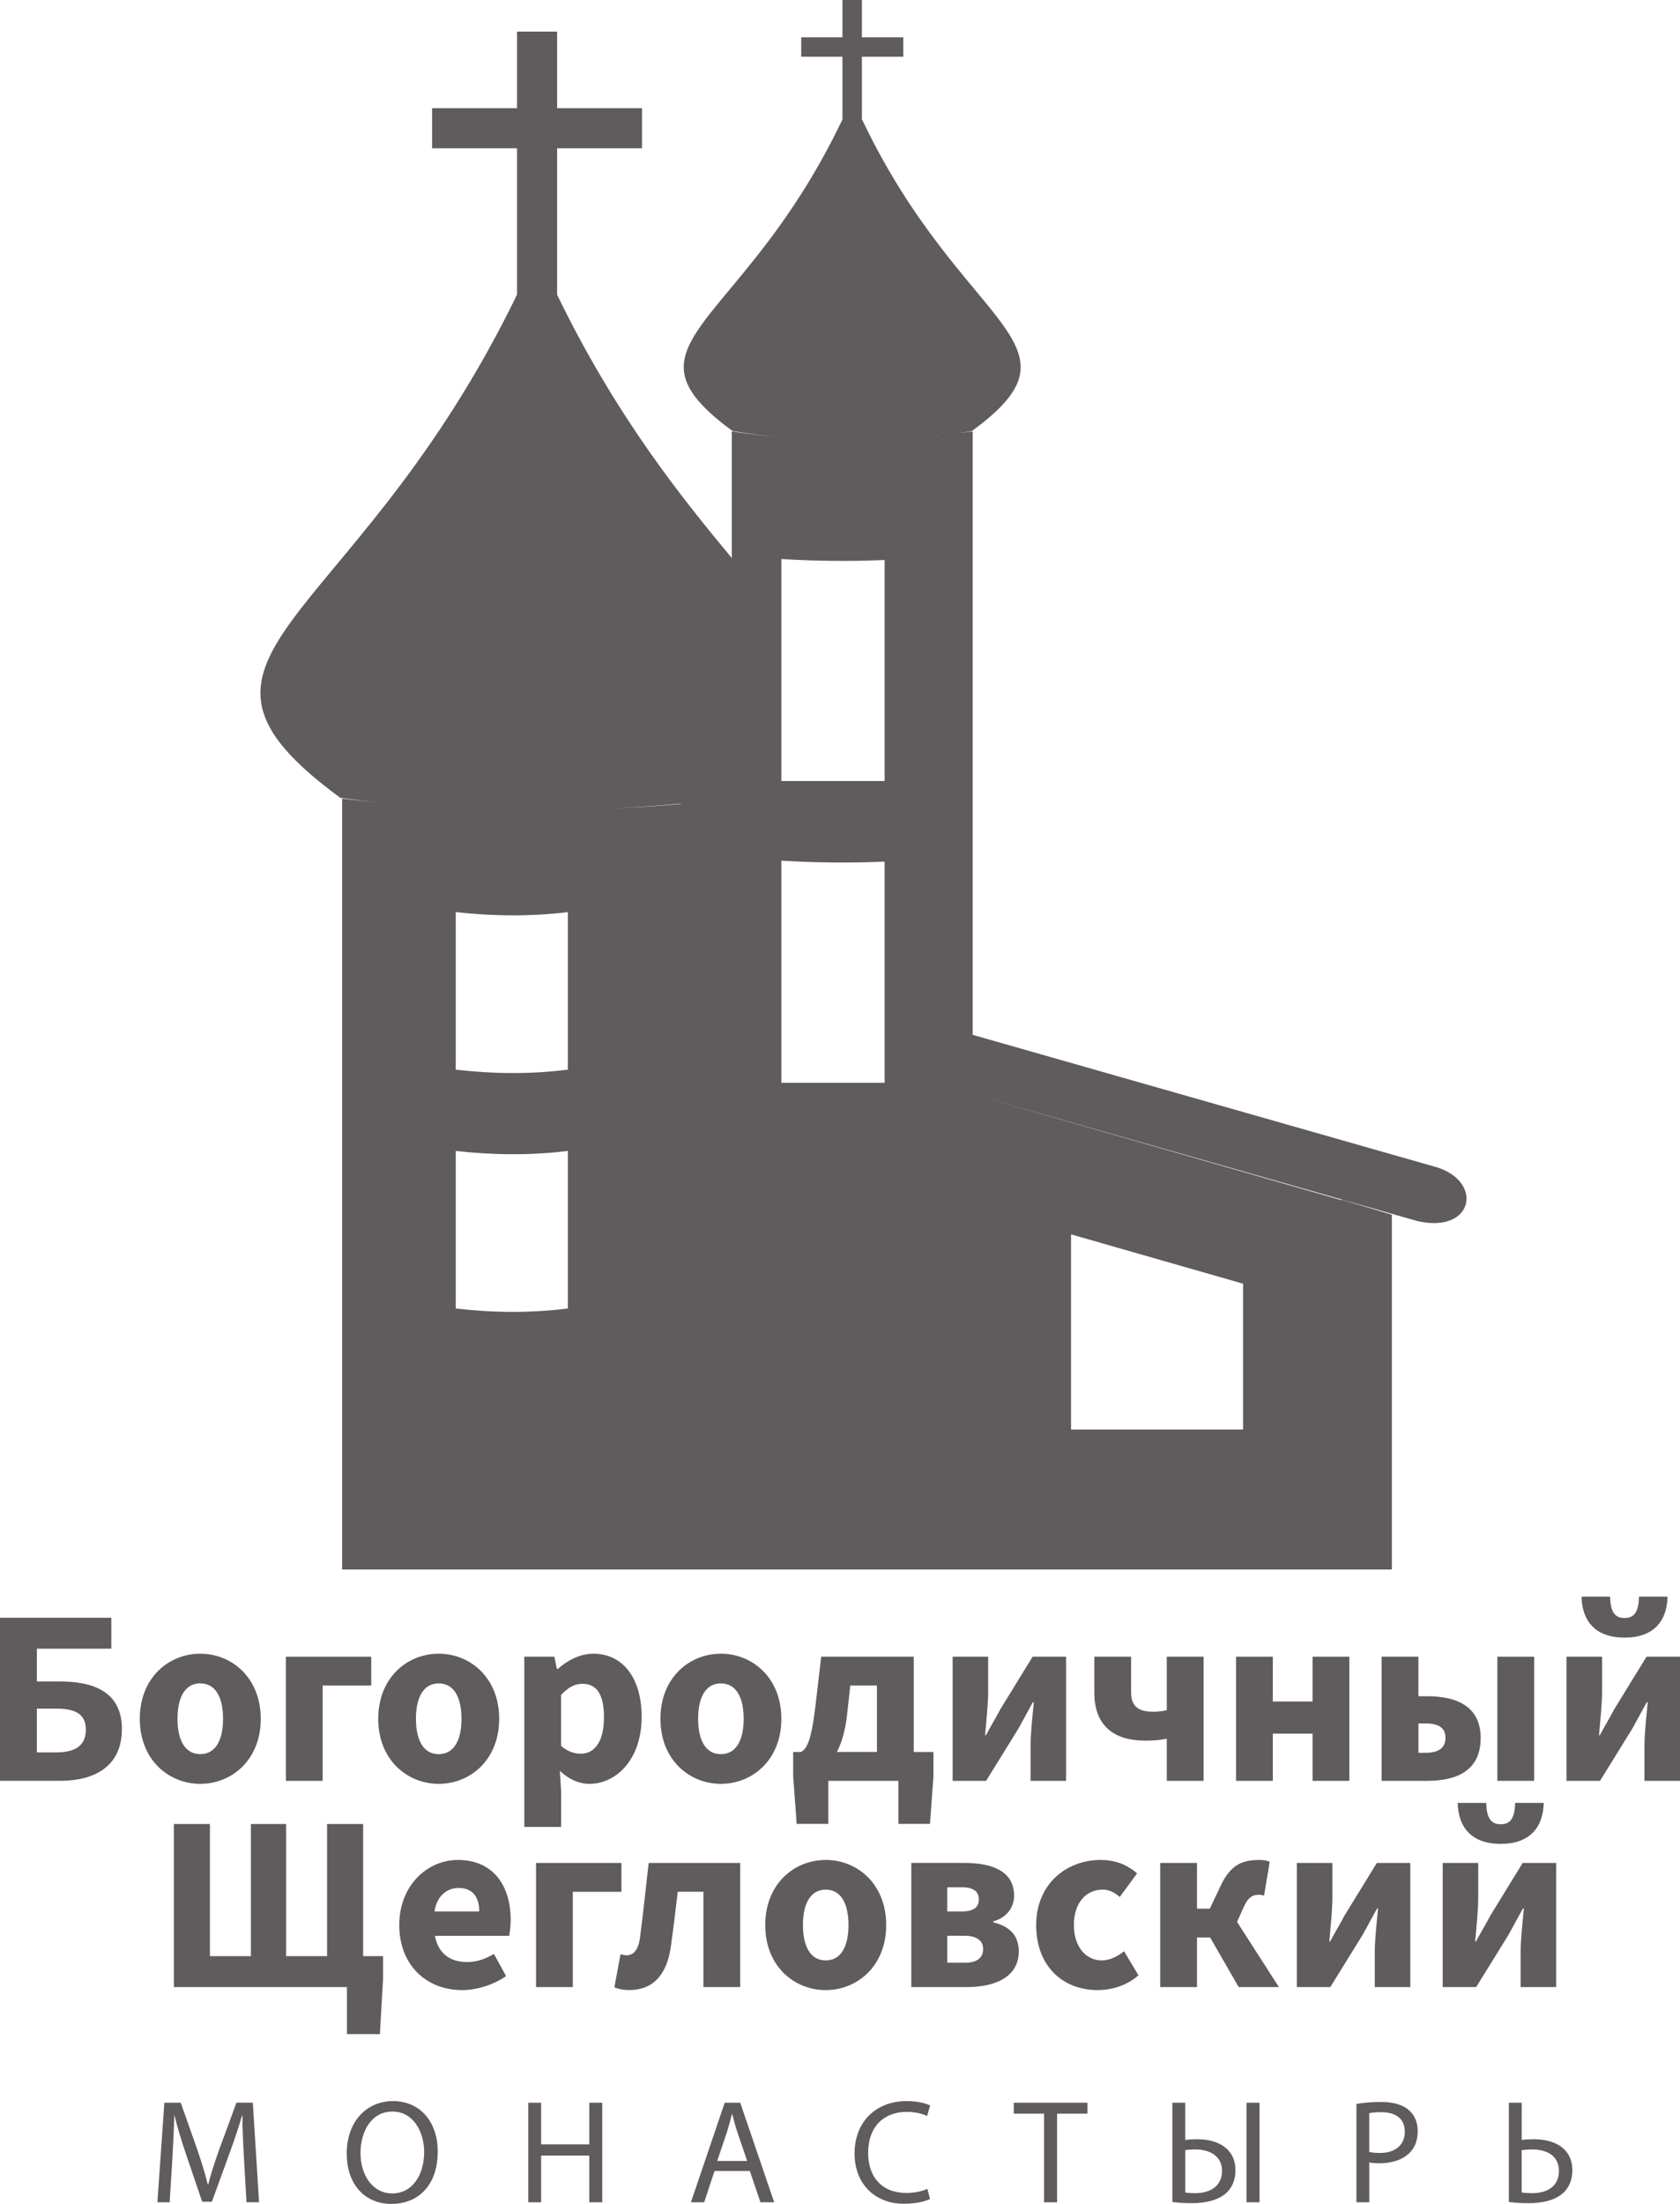 <?xml version="1.0" encoding="UTF-8"?> <svg xmlns="http://www.w3.org/2000/svg" id="_Слой_2" data-name="Слой 2" viewBox="0 0 554.04 726.65"><defs><style> .cls-1 { fill-rule: evenodd; } .cls-1, .cls-2 { fill: #605b5d; } </style></defs><g id="Layer_1" data-name="Layer 1"><g><path class="cls-1" d="M77.97,693.29l-5.84,15.88c-1.46,4.14-2.63,7.75-3.46,11.06h-.15c-.83-3.41-1.95-7.01-3.31-11.06l-5.6-15.88h-5.41l-2.29,32.83h4.04l.88-14.08c.29-4.92.54-10.42.63-14.51h.1c.93,3.9,2.24,8.13,3.8,12.76l5.31,15.63h3.21l5.8-15.93c1.66-4.53,3.02-8.62,4.14-12.47h.15c-.05,4.09.24,9.6.49,14.17l.83,14.42h4.14l-2.05-32.83h-5.41Z"></path><path class="cls-1" d="M129.6,692.75c-8.77,0-15.25,6.82-15.25,17.24s6.09,16.66,14.76,16.66,15.25-5.99,15.25-17.29c0-9.74-5.8-16.61-14.76-16.61ZM129.36,723.19c-6.67,0-10.47-6.28-10.47-13.3s3.51-13.69,10.52-13.69,10.47,6.82,10.47,13.35c0,7.45-3.8,13.64-10.52,13.64Z"></path><polygon class="cls-1" points="194.34 707.02 178.46 707.02 178.46 693.29 174.22 693.29 174.22 726.12 178.46 726.12 178.46 710.72 194.34 710.72 194.34 726.12 198.62 726.12 198.62 693.29 194.34 693.29 194.34 707.02"></polygon><path class="cls-1" d="M239,693.29l-11.15,32.83h4.38l3.41-10.33h11.64l3.51,10.33h4.53l-11.2-32.83h-5.11ZM236.52,712.48l3.21-9.5c.63-2,1.17-3.99,1.66-5.94h.1c.49,1.9.97,3.85,1.7,5.99l3.21,9.45h-9.89Z"></path><path class="cls-1" d="M299.11,696.31c2.73,0,5.02.58,6.62,1.36l1.02-3.46c-1.12-.58-3.7-1.46-7.79-1.46-10.18,0-17.14,6.96-17.14,17.24s6.96,16.61,16.22,16.61c3.99,0,7.11-.78,8.67-1.56l-.88-3.36c-1.71.83-4.33,1.36-6.92,1.36-7.99,0-12.61-5.16-12.61-13.2,0-8.62,5.11-13.54,12.81-13.54Z"></path><polygon class="cls-1" points="334.33 696.89 344.31 696.89 344.31 726.12 348.6 726.12 348.6 696.89 358.63 696.89 358.63 693.29 334.33 693.29 334.33 696.89"></polygon><path class="cls-1" d="M394.77,705.32c-1.07,0-2.92.1-3.9.24v-12.27h-4.24v32.73c1.41.2,3.65.39,6.58.39,4.43,0,9.01-1.02,11.69-3.85,1.56-1.71,2.53-3.95,2.53-6.96,0-7.31-5.89-10.28-12.66-10.28ZM394.29,723.1c-1.46,0-2.53-.05-3.41-.24v-13.93c.54-.1,1.8-.24,3.36-.24,4.38,0,8.77,1.95,8.77,7.06s-4.04,7.35-8.72,7.35Z"></path><rect class="cls-2" x="411.09" y="693.29" width="4.29" height="32.83"></rect><path class="cls-1" d="M464.67,695.77c-1.95-1.75-5.02-2.73-9.21-2.73-3.41,0-6.09.29-8.13.63v32.44h4.24v-13.15c.97.24,2.14.29,3.41.29,4.14,0,7.79-1.22,10.03-3.6,1.66-1.7,2.53-4.04,2.53-7.01s-1.07-5.31-2.87-6.87ZM455.07,709.85c-1.41,0-2.58-.1-3.51-.34v-12.76c.73-.19,2.14-.34,3.99-.34,4.68,0,7.74,2.09,7.74,6.43s-3.12,7.01-8.23,7.01Z"></path><path class="cls-1" d="M505.88,705.32c-1.12,0-3.07.1-4.04.24v-12.27h-4.24v32.73c1.41.2,3.65.39,6.62.39,4.53,0,9.11-1.02,11.79-3.85,1.56-1.71,2.53-3.95,2.53-7.01,0-7.26-5.94-10.23-12.66-10.23ZM505.34,723.1c-1.46,0-2.53-.05-3.51-.24v-13.93c1.07-.15,2.39-.24,3.46-.24,4.68,0,8.82,1.95,8.82,7.11s-4.04,7.31-8.77,7.31Z"></path><path class="cls-1" d="M19.56,554.38h-7.4v-10.8h24.55v-10.2H0v53.77h19.89c11.29,0,20.31-4.77,20.31-17.06s-9.33-15.71-20.64-15.71ZM18.63,577.78h-6.47v-14.43h6.41c6.38,0,9.74,1.86,9.74,6.91s-3.19,7.52-9.68,7.52Z"></path><path class="cls-1" d="M66.05,588.15c10.36,0,19.94-7.86,19.94-21.44s-9.58-21.47-19.94-21.47-19.94,7.86-19.94,21.47,9.58,21.44,19.94,21.44ZM66.05,555.02c5.02,0,7.51,4.6,7.51,11.68s-2.49,11.65-7.51,11.65-7.51-4.57-7.51-11.65,2.49-11.68,7.51-11.68Z"></path><polygon class="cls-1" points="94.28 587.16 106.41 587.16 106.41 555.74 122.43 555.74 122.43 546.23 94.28 546.23 94.28 587.16"></polygon><path class="cls-1" d="M124.74,566.71c0,13.58,9.58,21.44,19.94,21.44s19.94-7.86,19.94-21.44-9.58-21.47-19.94-21.47-19.94,7.86-19.94,21.47ZM152.19,566.71c0,7.08-2.49,11.65-7.51,11.65s-7.51-4.57-7.51-11.65,2.49-11.68,7.51-11.68,7.51,4.6,7.51,11.68Z"></path><path class="cls-1" d="M185.04,590.35l-.41-6.47c2.93,2.73,6.24,4.27,9.76,4.27,8.86,0,17.22-8.06,17.22-22.1,0-12.62-6.07-20.81-15.98-20.81-4.27,0-8.44,2.15-11.66,5.02h-.3l-.87-4.03h-9.89v56.12h12.13v-12ZM185.04,558.83c2.4-2.55,4.54-3.67,7.03-3.67,4.84,0,7.11,3.68,7.11,11.02,0,8.47-3.39,12.04-7.62,12.04-2.05,0-4.33-.67-6.53-2.59v-16.81Z"></path><path class="cls-1" d="M217.8,566.71c0,13.58,9.58,21.44,19.94,21.44s19.94-7.86,19.94-21.44-9.58-21.47-19.94-21.47-19.94,7.86-19.94,21.47ZM245.25,566.71c0,7.08-2.49,11.65-7.51,11.65s-7.51-4.57-7.51-11.65,2.49-11.68,7.51-11.68,7.51,4.6,7.51,11.68Z"></path><path class="cls-1" d="M306.69,601.35l1.15-15.72v-7.98h-6.5v-31.42h-30.52l-1.9,16.26c-1.39,11.58-2.84,14.11-4.77,15.16h-2.57v7.98l1.15,15.72h10.44v-14.19h23.11v14.19h10.44ZM279.37,565.23l1.03-9.49h8.8v21.9h-13.21c1.62-3.02,2.78-7.09,3.38-12.41Z"></path><path class="cls-1" d="M339.86,587.16h11.72v-40.93h-11.04l-10.65,17.33c-1.24,2.41-3.45,6.1-4.76,8.58h-.26c.44-5.01,1.01-10.44,1.01-14.54v-11.37h-11.72v40.93h11.04l10.72-17.33c1.24-2.34,3.38-6.11,4.69-8.58h.33c-.5,5.08-1.08,10.44-1.08,14.54v11.37Z"></path><path class="cls-1" d="M384.79,587.16h12.13v-40.93h-12.13v17.64c-1.47.32-2.8.51-4.55.51-5.13,0-7.22-2.12-7.22-6.34v-11.81h-12.13v11.81c0,11.41,6.99,15.86,16.71,15.86,3.39,0,4.98-.19,7.19-.65v13.92Z"></path><polygon class="cls-1" points="444.99 587.16 444.99 546.23 432.87 546.23 432.87 561 419.76 561 419.76 546.23 407.63 546.23 407.63 587.16 419.76 587.16 419.76 571.6 432.87 571.6 432.87 587.16 444.99 587.16"></polygon><path class="cls-1" d="M488.31,573.06c0-10.24-7.62-13.79-17.54-13.79h-3v-13.04h-12.13v40.93h15.12c9.92,0,17.54-3.58,17.54-14.09ZM470.22,577.91h-2.44v-9.67h2.44c4.38,0,6.48,1.57,6.48,4.75s-2.1,4.92-6.48,4.92Z"></path><rect class="cls-2" x="493.81" y="546.23" width="12.13" height="40.93"></rect><path class="cls-1" d="M535.75,539.94c9.48,0,13.98-5.3,14.19-13.51h-9.41c-.17,4.58-1.24,7.04-4.78,7.04s-4.62-2.46-4.78-7.04h-9.41c.21,8.21,4.71,13.51,14.19,13.51Z"></path><path class="cls-1" d="M543,546.23l-10.65,17.33c-1.24,2.41-3.45,6.1-4.76,8.58h-.26c.44-5.01,1.01-10.44,1.01-14.54v-11.37h-11.72v40.93h11.04l10.72-17.33c1.24-2.34,3.38-6.11,4.69-8.58h.33c-.5,5.08-1.08,10.44-1.08,14.54v11.37h11.72v-40.93h-11.04Z"></path><polygon class="cls-1" points="114.43 670.67 125.28 670.67 126.32 652.54 126.32 644.96 119.76 644.96 119.76 601.39 107.87 601.39 107.87 644.96 94.35 644.96 94.35 601.39 82.74 601.39 82.74 644.96 69.23 644.96 69.23 601.39 57.34 601.39 57.34 655.16 112.13 655.16 114.43 655.16 114.43 670.67"></polygon><path class="cls-1" d="M150.98,613.24c-9.83,0-19.31,8.19-19.31,21.47s9.04,21.44,20.71,21.44c4.85,0,10.33-1.71,14.52-4.61l-4.01-7.31c-2.97,1.74-5.76,2.68-8.85,2.68-5.46,0-9.53-2.72-10.62-8.66h24.49c.23-.99.5-3.17.5-5.36,0-11.17-5.78-19.65-17.43-19.65ZM143.28,630.22c.82-5.17,4.13-7.74,7.97-7.74,4.84,0,6.8,3.24,6.8,7.74h-14.77Z"></path><polygon class="cls-1" points="176.78 655.16 188.91 655.16 188.91 623.74 204.94 623.74 204.94 614.23 176.78 614.23 176.78 655.16"></polygon><path class="cls-1" d="M231.98,655.16h12.13v-40.93h-30.19c-.94,8.14-1.75,16.26-2.82,24.33-.55,4.44-2.19,6.11-4.41,6.11-.8,0-1.43-.17-2.06-.33l-2.02,10.9c1.5.6,2.98.9,4.88.9,7.89,0,12.4-5.05,13.73-14.2.85-5.98,1.57-12.22,2.29-18.21h8.47v31.42Z"></path><path class="cls-1" d="M292.25,634.71c0-13.61-9.58-21.47-19.94-21.47s-19.94,7.86-19.94,21.47,9.58,21.44,19.94,21.44,19.94-7.86,19.94-21.44ZM272.31,646.36c-5.02,0-7.51-4.57-7.51-11.65s2.49-11.68,7.51-11.68,7.51,4.6,7.51,11.68-2.49,11.65-7.51,11.65Z"></path><path class="cls-1" d="M327.57,633.81v-.32c4.84-1.36,6.86-4.96,6.86-8.46,0-8.16-7.33-10.81-16.49-10.81h-17.4v40.93h18.41c9.31,0,17.03-3.36,17.03-11.76,0-5.53-3.34-8.34-8.4-9.58ZM312.4,622.25h4.86c3.99,0,5.55,1.57,5.55,4.04s-1.62,3.93-5.63,3.93h-4.79v-7.97ZM318.26,647.14h-5.86v-8.9h5.74c4.27,0,6.08,1.88,6.08,4.32,0,2.68-1.67,4.57-5.97,4.57Z"></path><path class="cls-1" d="M363.32,646.36c-5.27,0-9.17-4.57-9.17-11.65s3.75-11.68,9.58-11.68c1.95,0,3.59.76,5.55,2.42l5.73-7.8c-3.05-2.61-6.92-4.41-11.96-4.41-11.31,0-21.33,7.86-21.33,21.47s8.81,21.44,20.24,21.44c4.44,0,9.51-1.36,13.49-4.87l-4.75-7.93c-2.12,1.69-4.7,3.02-7.38,3.02Z"></path><path class="cls-1" d="M410.12,628.87c1.58-3.59,3.17-4.15,5.18-4.15.58,0,1.07.14,1.56.3l1.88-11.18c-1.01-.44-2.09-.6-3.28-.6-5.85,0-9.69,1.62-12.93,8.58l-3.55,7.48h-4.23v-15.07h-12.13v40.93h12.13v-16.34h4.34l9.41,16.34h13.27l-13.81-21.49,2.15-4.8Z"></path><path class="cls-1" d="M454.13,629.25h.33c-.5,5.08-1.08,10.44-1.08,14.54v11.37h11.72v-40.93h-11.04l-10.65,17.33c-1.24,2.41-3.45,6.1-4.76,8.58h-.26c.44-5.01,1.01-10.44,1.01-14.54v-11.37h-11.72v40.93h11.04l10.72-17.33c1.24-2.34,3.38-6.11,4.69-8.58Z"></path><path class="cls-1" d="M502.56,629.25c-.5,5.08-1.08,10.44-1.08,14.54v11.37h11.72v-40.93h-11.04l-10.65,17.33c-1.24,2.41-3.45,6.1-4.76,8.58h-.26c.44-5.01,1.01-10.44,1.01-14.54v-11.37h-11.72v40.93h11.04l10.72-17.33c1.24-2.34,3.38-6.11,4.69-8.58h.33Z"></path><path class="cls-1" d="M494.91,607.94c9.48,0,13.98-5.3,14.19-13.51h-9.41c-.17,4.58-1.24,7.04-4.78,7.04s-4.62-2.46-4.78-7.04h-9.41c.21,8.21,4.71,13.51,14.19,13.51Z"></path><path class="cls-1" d="M168.14,101.95h0c-53.7,106.75-120.02,114.14-55.87,161.12,4.02.54,8.05,1.01,12.08,1.44-3.84-.37-7.68-.76-11.52-1.19v254.15h346.19v-116.97l-16.65-4.99v.18l-121.59-34.91,146.72,41.84c18.96,4.24,21.89-13.79,5.18-18.09l-151.9-43.33v-198.97c-1.46.18-3.01.36-4.65.57,1.47-.22,2.94-.45,4.4-.69,39.98-29.29-3.27-33.32-36.29-102.83v-20.57h13.65v-6.42h-13.65V0h-6.42v12.29h-13.59v6.42h13.59v20.68c-1,2.09-2,4.12-3.01,6.1-.04.07-.07.14-.11.22-22.93,44.62-49.21,60.14-49.21,75.32,0,6.38,4.63,12.69,16.1,21.08,4.76.8,9.52,1.46,14.3,1.97-4.85-.48-9.7-1.09-14.55-1.85v41.76c-16.46-19.82-38.03-46.46-57.61-86.8v-48.3h28v-13.22h-28V10.41h-13.22v25.26h-28v13.22h28v48.22c-.79,1.63-1.58,3.25-2.37,4.84ZM353.21,406.98l56.74,16.27v48.08h-56.74v-64.35ZM308.06,143.88l1.04-.15c.26-.03.52-.06.78-.09-.6.09-1.2.18-1.82.27v-.03ZM257.68,184.32c11.35.68,22.7.81,34.05.31v72.89h-34.05v-73.2ZM257.68,283.77c11.35.69,22.7.81,34.05.31v72.95h-34.05v-73.26ZM187.28,431.42c-12.35,1.56-24.63,1.43-36.98,0v-51.94c12.35,1.37,24.63,1.5,36.98,0v51.94ZM224.6,264.95c-.06.05-.12.09-.19.14-7.63.69-15.26,1.18-22.88,1.52,7.68-.39,15.37-.94,23.07-1.66ZM187.28,300.73v51.94c-12.35,1.56-24.63,1.43-36.98,0v-51.94c12.35,1.37,24.63,1.49,36.98,0Z"></path></g></g></svg> 